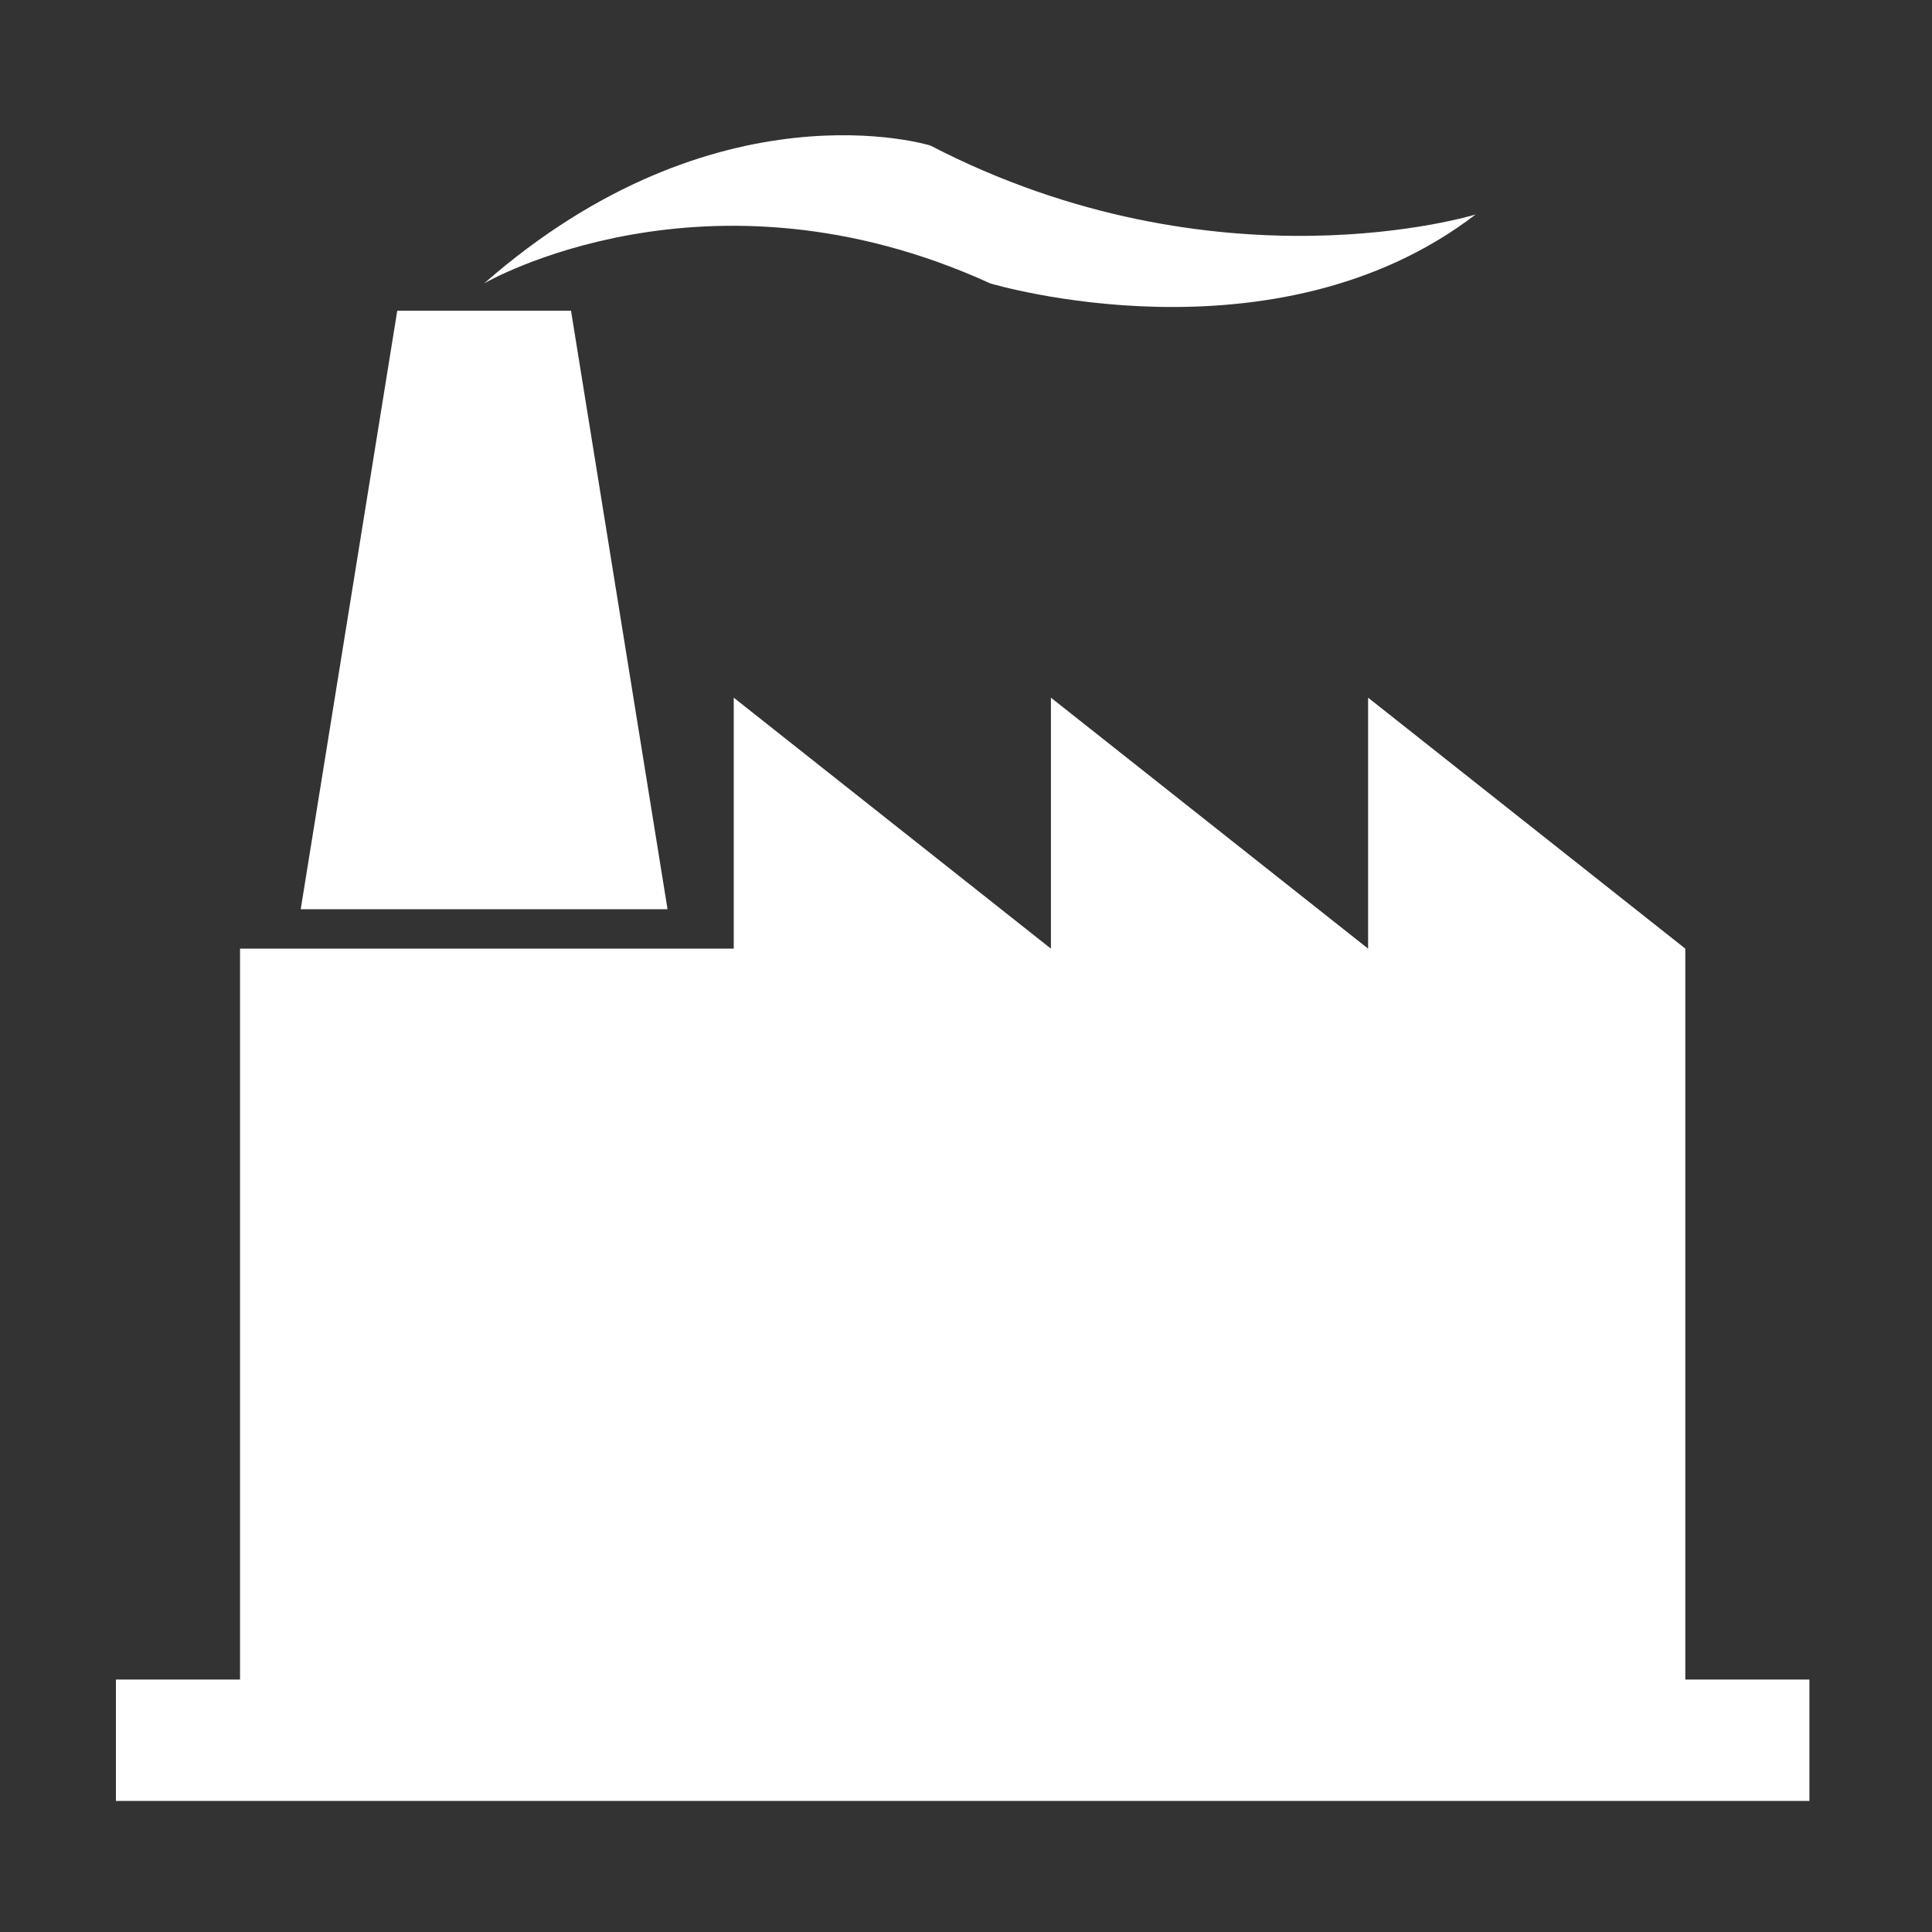 <?xml version="1.0" encoding="UTF-8" standalone="no"?> <svg xmlns="http://www.w3.org/2000/svg" xmlns:xlink="http://www.w3.org/1999/xlink" class="icon" viewBox="0 0 1024 1024" version="1.1" width="128" height="128"><rect x="0" y="0" width="1024" height="1024" fill="#333333" stroke="none"/><path d="M725.125 502.804l-168.115-133.028v133.028L388.9 369.777v133.028H127.222v387.395H61.44v64.323H959.027v-64.323h-65.782V502.804l-168.12-133.028v133.028z m16.082 134.835h138.875v-67.415h-138.875v67.415z m-167.383 0H712.704v-67.415h-138.88v67.415z m-167.383 0h138.875v-67.415H406.441v67.415z" fill="#ffffff"></path><path d="M353.812 481.9H159.386l51.164-317.225h92.099zM256.599 150.205s117.678-68.71 268.252 0c0 0 150.574 45.312 257.29-36.547 0 0-136.684 42.394-289.085-36.547 0 0-112.927-35.082-236.457 73.093" fill="#ffffff"></path></svg> 